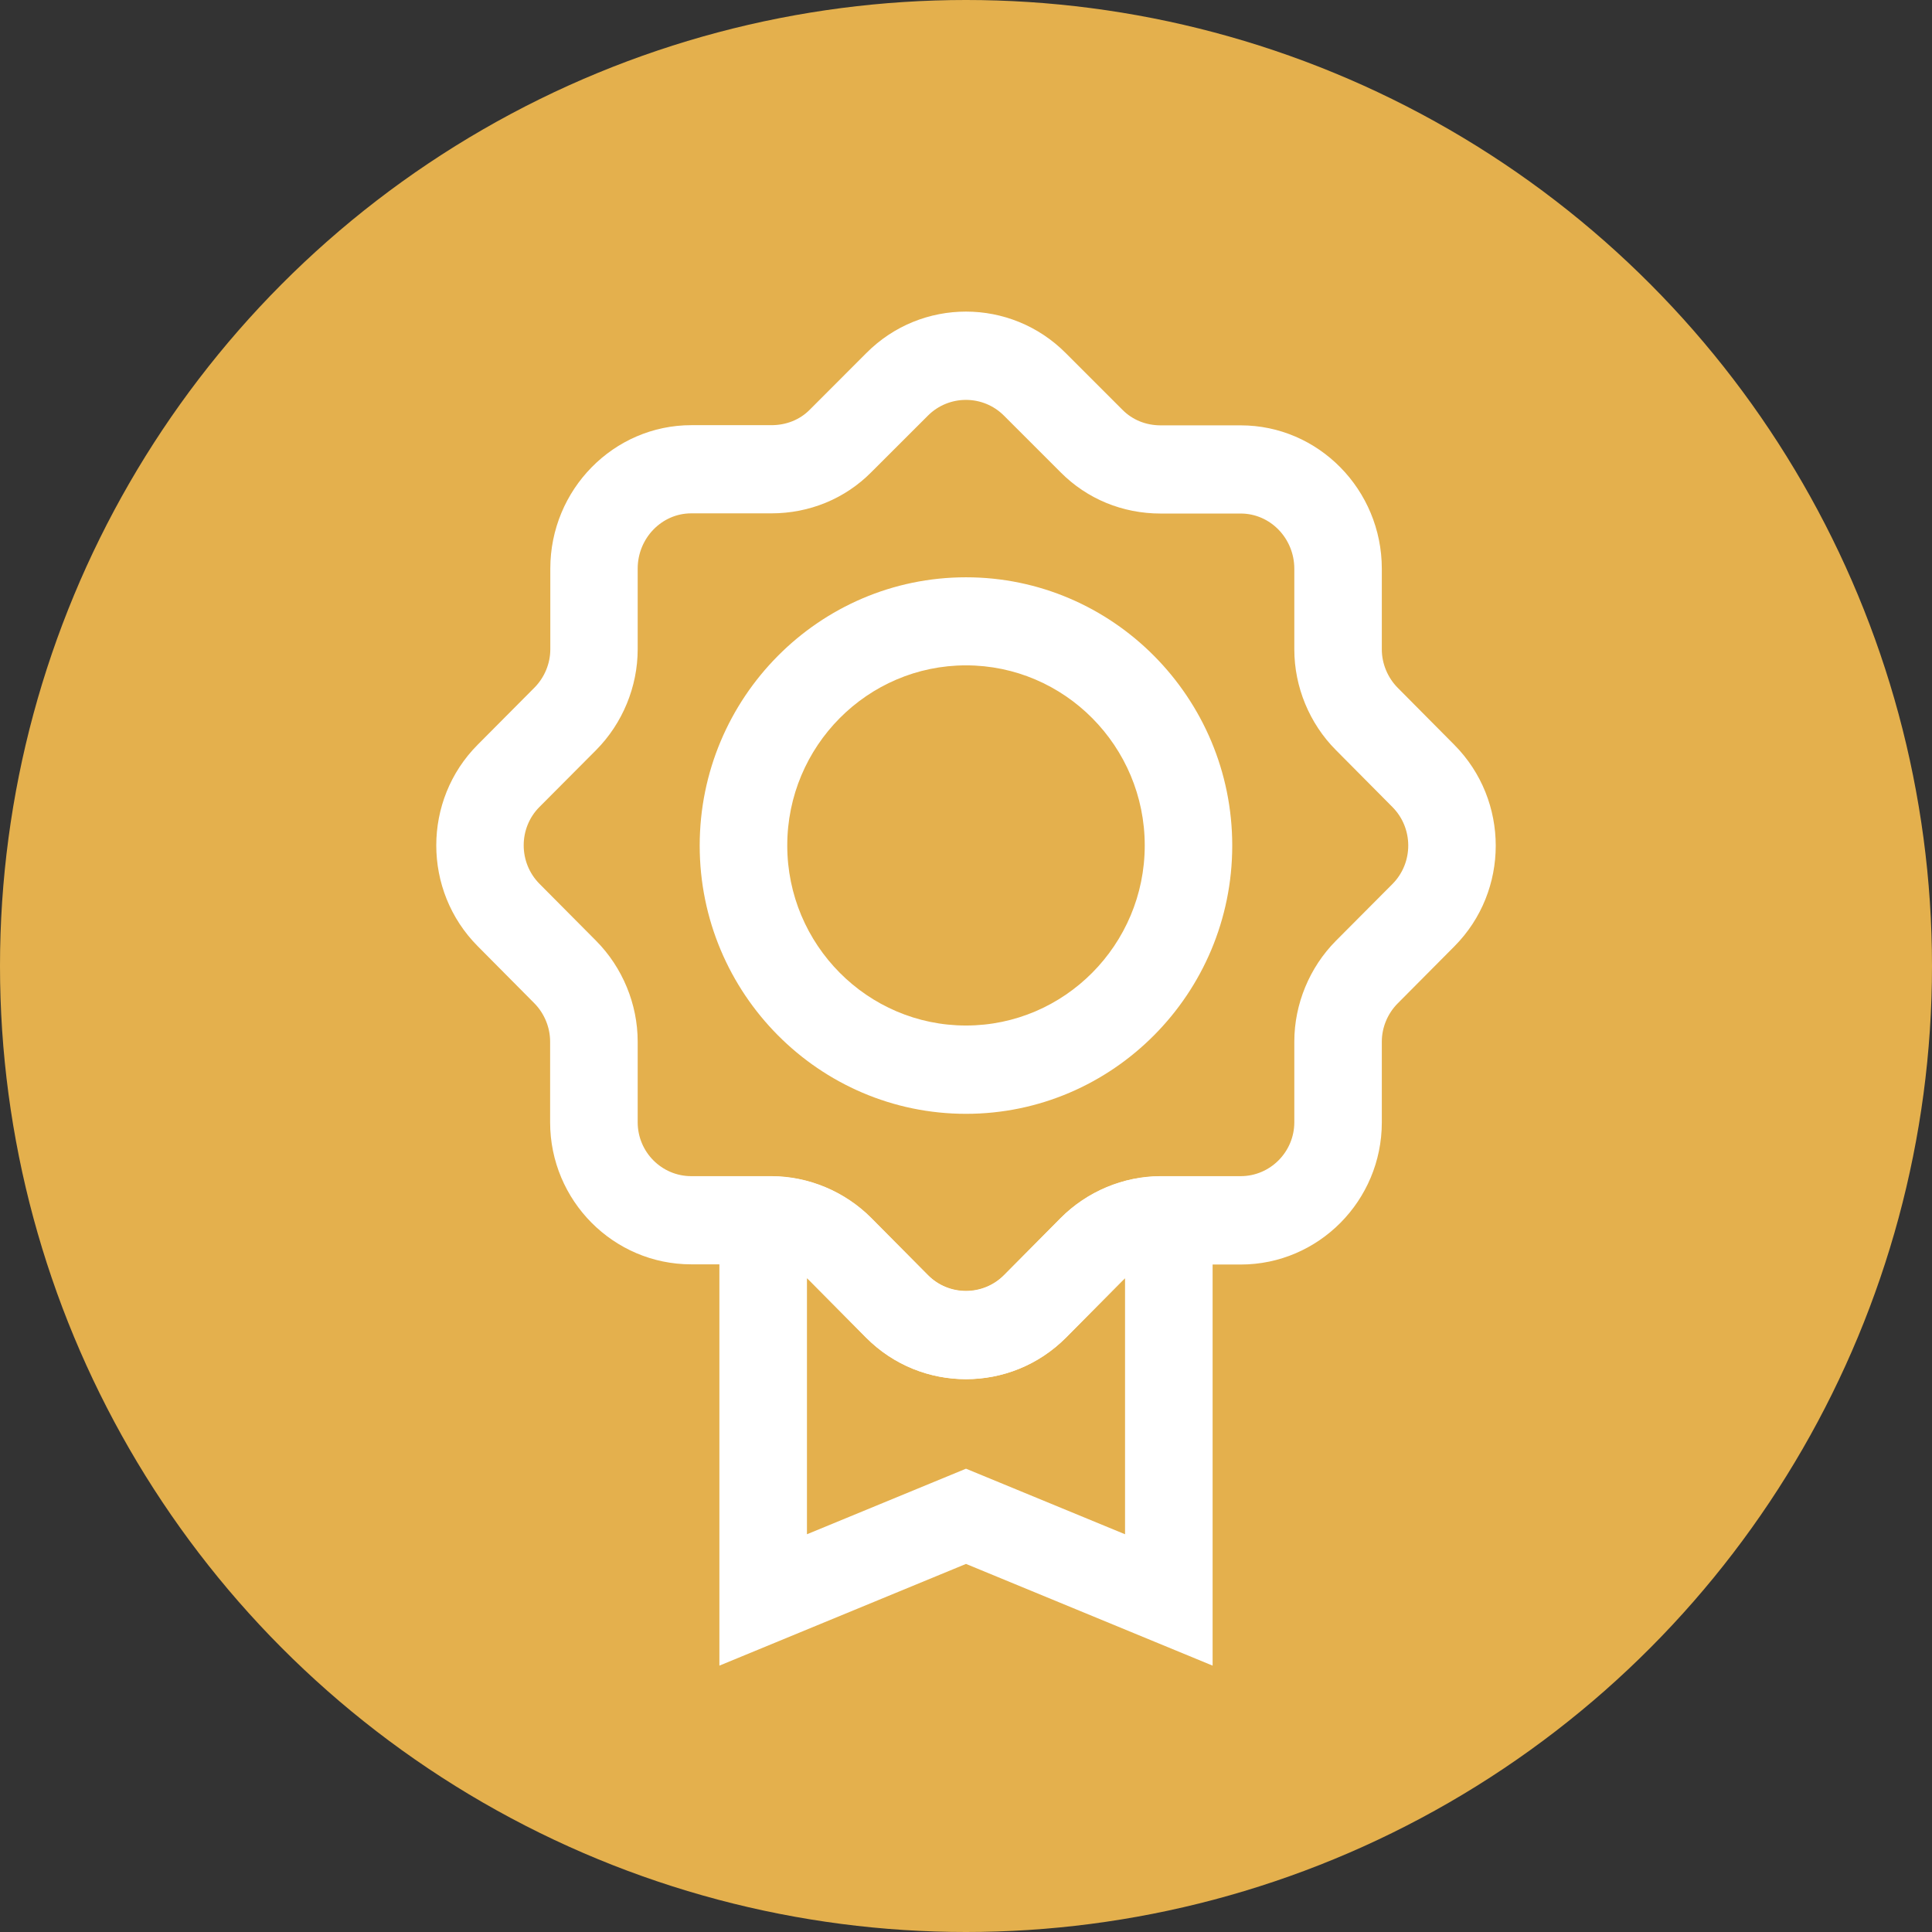 <svg width="31" height="31" viewBox="0 0 31 31" fill="none" xmlns="http://www.w3.org/2000/svg">
<rect x="0" y="0" width="31" height="31" fill="#333333" stroke="none"/>
<circle cx="15.5" cy="15.5" r="15.5" fill="#E4B04D"/>
<path d="M15.5 22.129C14.919 22.129 14.339 21.908 13.896 21.462L12.988 20.544C12.826 20.382 12.604 20.287 12.377 20.287H11.091C9.843 20.287 8.827 19.264 8.827 18.007V16.712C8.827 16.485 8.734 16.259 8.572 16.096L7.664 15.181C6.779 14.29 6.779 12.839 7.664 11.95L8.574 11.035C8.736 10.872 8.83 10.648 8.83 10.419V9.124C8.83 7.855 9.846 6.822 11.094 6.822H12.379C12.616 6.822 12.833 6.735 12.99 6.577L13.899 5.667C14.781 4.777 16.219 4.777 17.104 5.669L18.012 6.577C18.171 6.737 18.387 6.825 18.623 6.825H19.908C21.156 6.825 22.172 7.858 22.172 9.127V10.421C22.172 10.648 22.266 10.874 22.428 11.037L23.336 11.952C24.221 12.844 24.221 14.294 23.338 15.183L22.428 16.099C22.266 16.261 22.172 16.485 22.172 16.714V18.009C22.172 19.266 21.156 20.29 19.908 20.29H18.623C18.396 20.29 18.174 20.384 18.012 20.547L17.104 21.462C16.661 21.908 16.081 22.129 15.5 22.129ZM11.091 8.237C10.618 8.237 10.232 8.636 10.232 9.124V10.419C10.232 11.018 9.989 11.608 9.565 12.035L8.654 12.95C8.319 13.287 8.319 13.841 8.656 14.181L9.565 15.096C9.989 15.523 10.232 16.113 10.232 16.712V18.007C10.232 18.485 10.618 18.872 11.091 18.872H12.377C12.971 18.872 13.557 19.117 13.98 19.542L14.889 20.459C15.226 20.799 15.774 20.797 16.111 20.459L17.019 19.544C17.443 19.117 18.028 18.872 18.623 18.872H19.908C20.381 18.872 20.768 18.483 20.768 18.007V16.712C20.768 16.113 21.011 15.523 21.435 15.096L22.346 14.181C22.68 13.841 22.68 13.29 22.343 12.95L21.435 12.035C21.011 11.61 20.768 11.021 20.768 10.421V9.127C20.768 8.636 20.381 8.24 19.908 8.24H18.623C18.012 8.24 17.443 8.006 17.019 7.579L16.111 6.671C15.774 6.332 15.226 6.332 14.889 6.669L13.98 7.577C13.559 8.002 12.988 8.237 12.377 8.237H11.091Z" fill="white"/>
<path d="M15.5 17.872C13.144 17.872 11.227 15.941 11.227 13.568C11.227 11.195 13.144 9.263 15.5 9.263C17.855 9.263 19.772 11.195 19.772 13.568C19.772 15.941 17.855 17.872 15.5 17.872ZM15.5 10.676C13.919 10.676 12.632 11.973 12.632 13.566C12.632 15.158 13.919 16.455 15.5 16.455C17.08 16.455 18.368 15.158 18.368 13.566C18.368 11.973 17.08 10.676 15.5 10.676Z" fill="white"/>
<path d="M19.457 26.726L15.5 25.094L11.543 26.726V18.875H12.377C12.971 18.875 13.557 19.12 13.98 19.547L14.889 20.462C15.226 20.802 15.774 20.802 16.111 20.462L17.017 19.547C17.441 19.12 18.026 18.875 18.621 18.875H19.457V26.726ZM15.5 23.566L18.052 24.618V20.509C18.038 20.521 18.024 20.535 18.012 20.547L17.106 21.462C16.661 21.908 16.081 22.13 15.5 22.13C14.919 22.13 14.339 21.908 13.896 21.462L12.988 20.547C12.976 20.535 12.962 20.521 12.948 20.509V24.618L15.5 23.566Z" fill="white"/>
</svg>
